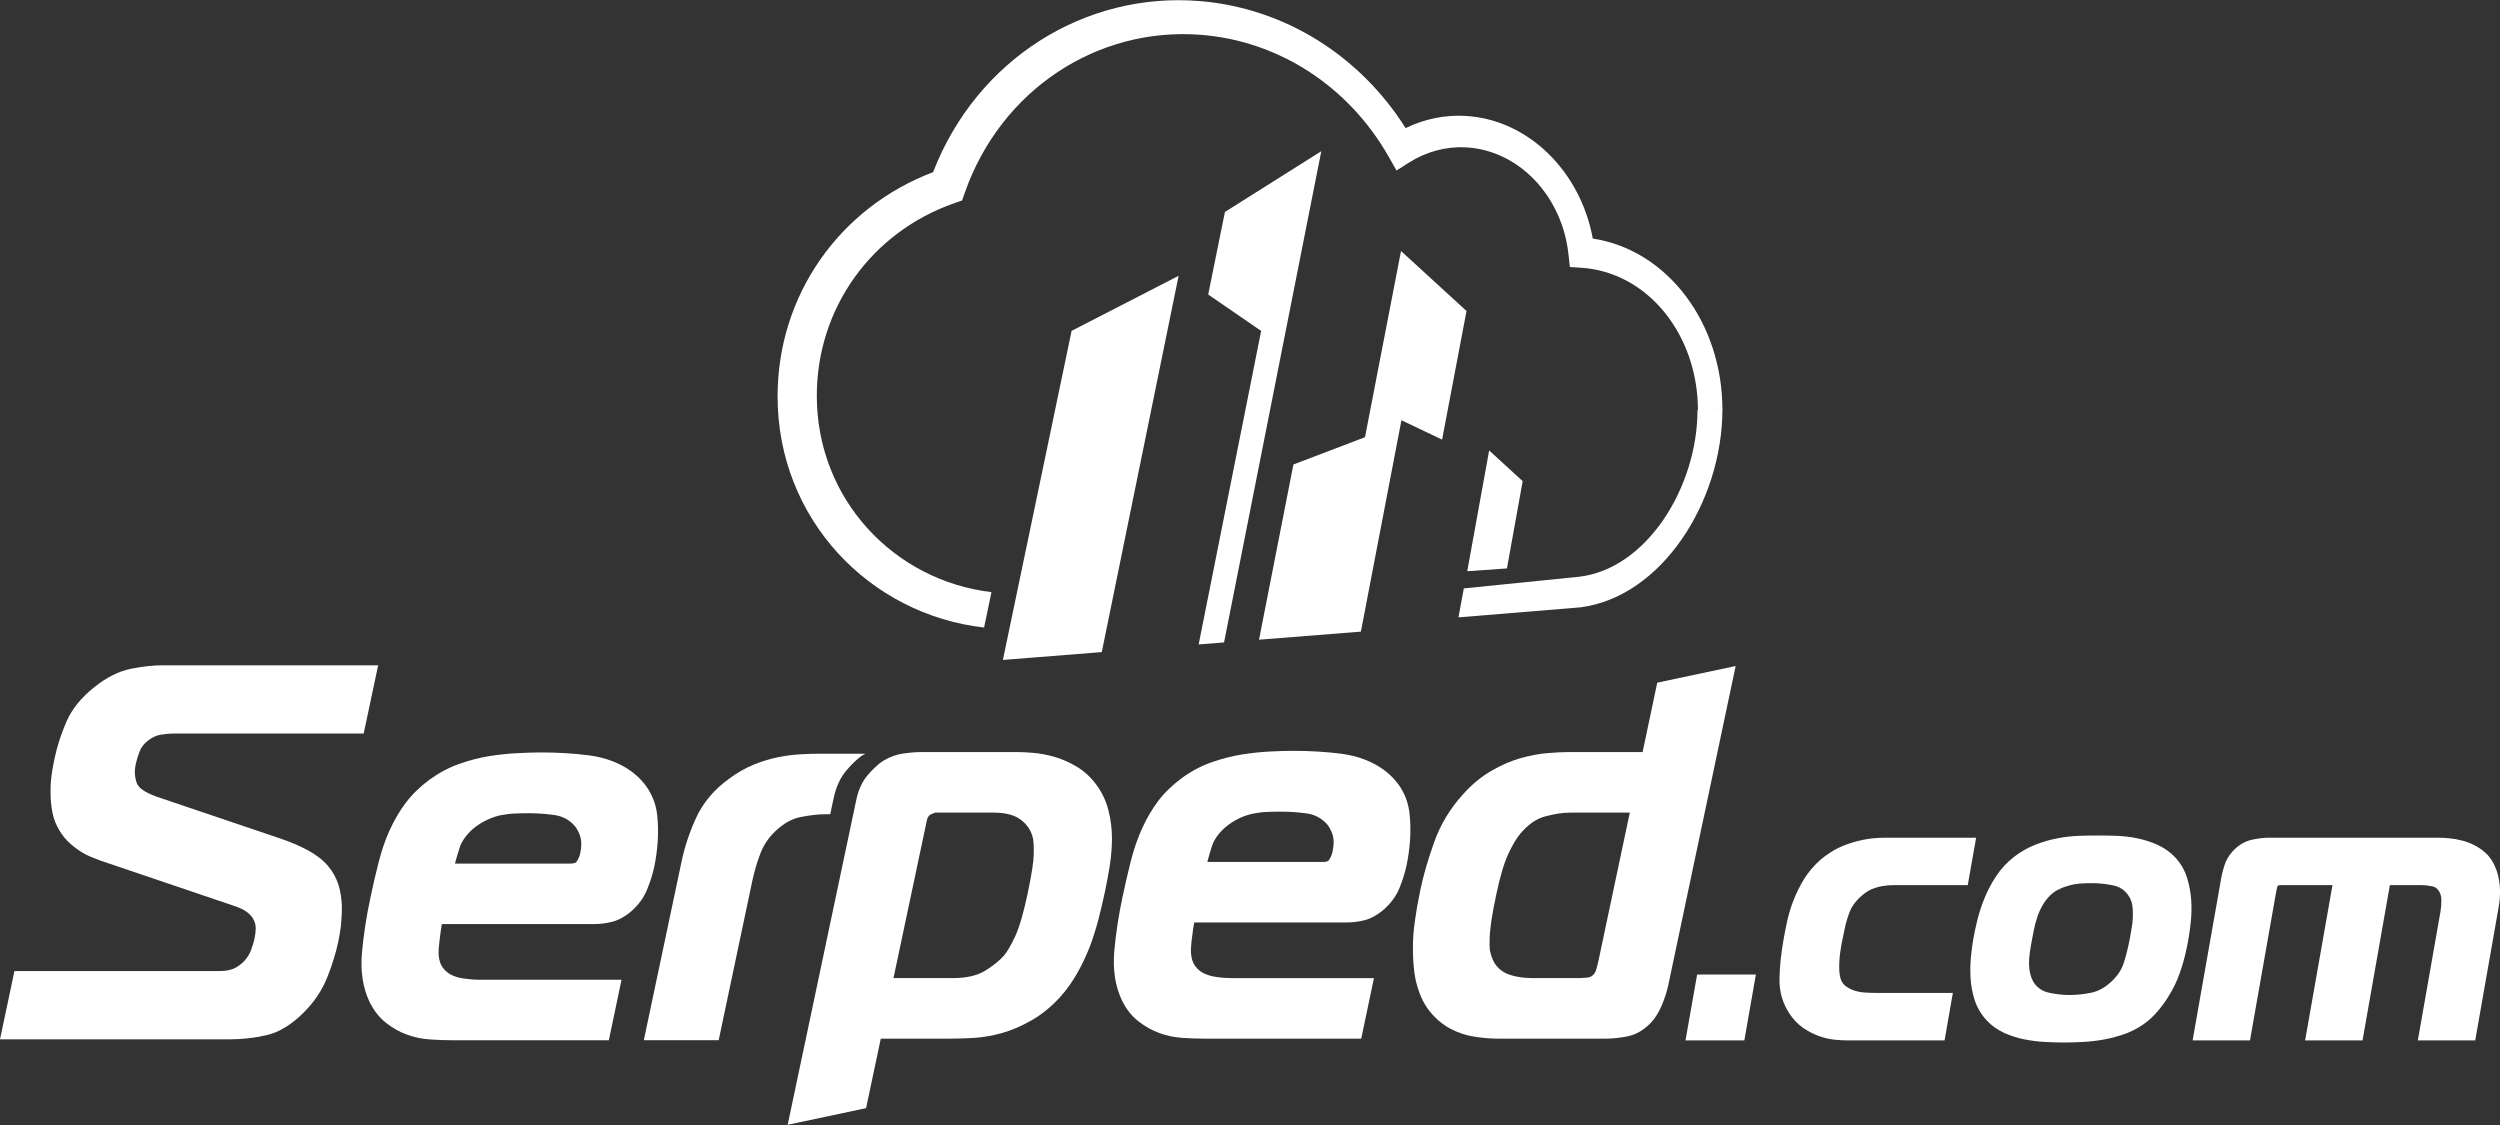 <?xml version="1.0" encoding="utf-8"?>
<!-- Generator: Adobe Illustrator 15.0.0, SVG Export Plug-In . SVG Version: 6.00 Build 0)  -->
<!DOCTYPE svg PUBLIC "-//W3C//DTD SVG 1.1//EN" "http://www.w3.org/Graphics/SVG/1.1/DTD/svg11.dtd">
<svg version="1.1" id="Layer_1" xmlns="http://www.w3.org/2000/svg" xmlns:xlink="http://www.w3.org/1999/xlink" x="0px" y="0px"
	 width="400px" height="180px" viewBox="0 0 400 180" enable-background="new 0 0 400 180" xml:space="preserve">
<rect x="0" y="0" width="400" height="180" fill="#333333" stroke="none"/>
<g>
	<path fill="#FFFFFF" d="M128.057,130.732c1.536-0.302,2.91-0.456,4.073-0.456h0.708l0.548-2.588
		c0.379-1.787,1.071-3.286,2.067-4.456c0.858-1,1.657-1.76,2.454-2.335c0.188-0.125,0.395-0.187,0.582-0.301h-7.284
		c-0.854,0-1.83,0.014-2.944,0.084c-1.155,0.055-2.365,0.196-3.66,0.452c-1.323,0.254-2.629,0.651-4.011,1.215
		c-1.348,0.55-2.668,1.308-3.901,2.23c-2.357,1.687-4.107,3.738-5.229,6.103c-1.076,2.283-1.898,4.717-2.422,7.231l-6.029,28.527
		h11.978l5.378-25.476c0.356-1.624,0.799-3.149,1.343-4.522c0.524-1.318,1.287-2.447,2.354-3.447
		C125.335,131.769,126.687,131.001,128.057,130.732z"/>
	<path fill="#FFFFFF" d="M0,166.295l2.308-10.923h32.793c1.099,0,1.979-0.191,2.633-0.558c0.671-0.387,1.208-0.836,1.636-1.388
		c0.429-0.562,0.727-1.125,0.892-1.683c0.237-0.684,0.402-1.25,0.49-1.714c0.104-0.495,0.15-0.981,0.165-1.507
		c0-0.424-0.095-0.843-0.279-1.251c-0.184-0.434-0.514-0.841-1.003-1.246c-0.513-0.437-1.305-0.812-2.343-1.137l-21.187-7.18
		l-0.647-0.254c-0.933-0.341-1.539-0.612-2.188-0.988c-0.647-0.375-1.295-0.846-1.953-1.419c-0.697-0.613-1.271-1.283-1.761-2.093
		c-0.555-0.878-0.96-1.879-1.164-2.93c-0.207-1.065-0.299-2.059-0.299-3.048c-0.022-0.996,0.031-2.01,0.165-3.018
		c0.139-0.955,0.307-1.854,0.487-2.681c0.391-1.842,1.01-3.779,1.849-5.731c0.898-2.092,2.434-3.985,4.562-5.65
		c1.879-1.509,3.835-2.492,5.799-2.891c1.854-0.367,3.538-0.555,5.011-0.555h34.536l-2.312,10.919H27.801
		c-0.712,0-1.439,0.073-2.193,0.201c-0.639,0.12-1.259,0.421-1.89,0.891c-0.686,0.533-1.15,1.13-1.394,1.798
		c-0.287,0.807-0.498,1.47-0.601,1.989c-0.234,1.084-0.183,2.055,0.15,3.01c0.249,0.78,1.351,1.553,3.111,2.185l19.595,6.628
		c1.854,0.618,3.419,1.287,4.675,1.971c1.328,0.718,2.399,1.549,3.207,2.482c0.805,0.956,1.382,2.005,1.724,3.125
		c0.306,1.085,0.478,2.194,0.512,3.33c0.015,1.096-0.041,2.137-0.148,3.118c-0.135,0.99-0.26,1.807-0.398,2.475
		c-0.402,1.89-1.003,3.827-1.768,5.749c-0.781,1.995-2.006,3.858-3.645,5.537c-1.982,2.021-4.023,3.292-6.079,3.763
		c-1.933,0.451-3.92,0.672-5.884,0.672H0z"/>
	<path fill="#FFFFFF" d="M72.312,166.439c-1.117,0-2.289-0.042-3.495-0.125c-1.293-0.086-2.534-0.342-3.698-0.774
		c-1.18-0.418-2.271-1.034-3.327-1.859c-1.068-0.837-1.959-1.94-2.668-3.383c-1.076-2.287-1.481-4.933-1.206-7.908
		c0.246-2.737,0.693-5.671,1.336-8.7c0.428-2.041,0.87-3.972,1.336-5.763c0.481-1.896,1.06-3.577,1.769-5.129
		c0.715-1.565,1.57-3.032,2.572-4.363c1.026-1.354,2.297-2.595,3.79-3.688c1.546-1.114,3.15-1.97,4.808-2.541
		c1.615-0.57,3.238-0.991,4.83-1.241c1.577-0.24,3.071-0.4,4.506-0.463c1.413-0.075,2.66-0.111,3.716-0.111
		c2.641,0,5.229,0.15,7.679,0.47c2.585,0.339,4.857,1.192,6.753,2.552c2.446,1.839,3.835,4.206,4.145,7.057
		c0.269,2.624,0.112,5.393-0.481,8.245c-0.257,1.154-0.627,2.36-1.137,3.597c-0.529,1.341-1.429,2.555-2.684,3.62
		c-0.957,0.788-1.933,1.309-2.928,1.555c-0.922,0.242-1.88,0.362-2.859,0.362H70.692c-0.114,0.672-0.221,1.399-0.313,2.196
		c-0.153,1.145-0.219,2.022-0.203,2.641c0.065,0.89,0.284,1.613,0.646,2.105c0.375,0.523,0.847,0.917,1.397,1.192
		c0.609,0.301,1.298,0.495,2.044,0.591c0.85,0.115,1.681,0.185,2.492,0.185h22.692l-2.033,9.682H72.312z M91.287,138.17
		c0.236,0,0.799-0.026,0.953-0.28c0.31-0.459,0.498-0.908,0.598-1.375c0.244-1.146,0.218-2.125-0.074-2.896
		c-0.295-0.8-0.677-1.415-1.14-1.82c-0.842-0.797-1.849-1.258-3.017-1.408c-1.351-0.187-2.698-0.275-4-0.275
		c-0.659,0-1.359,0.009-2.117,0.044c-0.711,0.016-1.473,0.11-2.262,0.25c-0.784,0.155-1.55,0.412-2.335,0.791
		c-0.792,0.365-1.557,0.861-2.297,1.486c-1.033,0.945-1.745,1.945-2.066,2.983c-0.269,0.795-0.506,1.63-0.735,2.501H91.287z"/>
	<path fill="#FFFFFF" d="M138.573,177.302l2.353-11.12h11.231c1.114,0,2.358-0.042,3.732-0.121c1.42-0.088,2.924-0.354,4.475-0.788
		c1.527-0.438,3.102-1.116,4.678-2.019c1.596-0.901,3.136-2.151,4.582-3.727c1.041-1.171,1.963-2.457,2.725-3.81
		c0.763-1.342,1.437-2.776,2.021-4.254c0.547-1.452,1.008-2.944,1.412-4.479c0.371-1.5,0.732-2.967,1.027-4.393
		c0.26-1.224,0.497-2.548,0.738-3.985c0.236-1.481,0.359-2.96,0.367-4.39c0-1.5-0.168-3.011-0.543-4.475
		c-0.368-1.533-1.037-2.944-1.969-4.202c-0.891-1.217-1.964-2.193-3.174-2.9c-1.146-0.681-2.334-1.197-3.523-1.547
		c-1.188-0.328-2.336-0.553-3.4-0.638c-1.029-0.084-1.94-0.125-2.671-0.125h-15.174c-0.87,0-1.852,0.079-2.936,0.233
		c-1.187,0.171-2.346,0.608-3.487,1.348c-0.712,0.522-1.44,1.217-2.232,2.14c-0.854,1.009-1.458,2.313-1.791,3.89l-10.986,52.026
		L138.573,177.302z M148.318,131.162c0.072-0.31,0.252-0.58,0.417-0.739c0.149-0.091,0.356-0.2,0.861-0.403h9.424
		c1.875,0,3.334,0.383,4.345,1.169c1.011,0.775,1.628,1.71,1.895,2.9c0.077,0.331,0.173,1.048,0.142,2.584
		c-0.026,1.232-0.344,3.271-0.969,6.243c-0.658,3.119-1.328,5.44-2.006,6.898c-0.665,1.421-1.258,2.441-1.761,3.042
		c-0.669,0.787-1.688,1.612-3.03,2.45c-1.256,0.783-2.994,1.188-5.168,1.188h-9.509L148.318,131.162z"/>
	<path fill="#FFFFFF" d="M269.678,166.465l1.863-10.541h9.4l-1.848,10.541H269.678z"/>
	<path fill="#FFFFFF" d="M192.695,166.182c-1.129,0-2.301-0.042-3.514-0.121c-1.282-0.088-2.529-0.346-3.683-0.775
		c-1.187-0.424-2.277-1.038-3.331-1.861c-1.082-0.842-1.959-1.938-2.67-3.387c-1.073-2.283-1.471-4.923-1.207-7.906
		c0.241-2.74,0.685-5.671,1.332-8.699c0.437-2.045,0.877-3.967,1.332-5.759c0.475-1.834,1.072-3.562,1.78-5.125
		c0.696-1.555,1.558-3.021,2.561-4.371c1.022-1.346,2.302-2.58,3.798-3.691c1.535-1.12,3.15-1.962,4.812-2.544
		c1.604-0.555,3.235-0.977,4.827-1.23c1.576-0.239,3.075-0.409,4.51-0.475c1.408-0.066,2.664-0.105,3.717-0.105
		c2.645,0,5.225,0.16,7.67,0.466c2.594,0.345,4.875,1.202,6.764,2.562c2.451,1.83,3.838,4.202,4.137,7.051
		c0.287,2.625,0.115,5.394-0.48,8.246c-0.252,1.147-0.625,2.367-1.123,3.6c-0.539,1.346-1.445,2.556-2.695,3.621
		c-0.955,0.779-1.939,1.309-2.924,1.562c-0.92,0.229-1.887,0.351-2.857,0.351h-24.38c-0.123,0.679-0.222,1.411-0.322,2.195
		c-0.157,1.149-0.218,2.024-0.194,2.643c0.057,0.886,0.281,1.603,0.646,2.105c0.379,0.526,0.846,0.919,1.39,1.188
		c0.612,0.299,1.297,0.497,2.052,0.594c0.854,0.131,1.669,0.18,2.5,0.18h22.69l-2.037,9.688H192.695z M211.656,137.912
		c0.297,0,0.811-0.039,0.963-0.279c0.299-0.459,0.486-0.893,0.594-1.379c0.246-1.14,0.217-2.121-0.064-2.897
		c-0.295-0.793-0.682-1.407-1.156-1.821c-0.854-0.803-1.828-1.254-3.018-1.399c-1.35-0.19-2.695-0.271-3.988-0.271
		c-0.658,0-1.371,0.004-2.123,0.034c-0.713,0.017-1.482,0.112-2.272,0.26c-0.775,0.147-1.542,0.405-2.338,0.777
		c-0.785,0.374-1.555,0.871-2.281,1.495c-1.049,0.942-1.754,1.95-2.067,2.984c-0.269,0.795-0.505,1.626-0.735,2.497H211.656z"/>
	<path fill="#FFFFFF" d="M295.668,166.465c-0.604,0-1.295-0.03-2.092-0.108c-0.852-0.088-1.695-0.282-2.539-0.587
		c-0.82-0.301-1.668-0.717-2.471-1.264c-0.855-0.582-1.598-1.348-2.213-2.267c-1.131-1.695-1.693-3.6-1.631-5.68
		c0.025-1.854,0.244-3.92,0.629-6.137c0.162-0.908,0.354-1.903,0.58-2.971c0.248-1.117,0.58-2.261,1.029-3.393
		c0.445-1.141,1.002-2.276,1.666-3.374c0.707-1.134,1.607-2.204,2.672-3.142c0.383-0.337,0.877-0.698,1.496-1.109
		c0.619-0.42,1.375-0.808,2.246-1.161c0.857-0.354,1.848-0.643,2.961-0.884c1.117-0.241,2.369-0.356,3.842-0.356h14.338
		l-1.342,7.589h-11.729c-1.945,0-3.49,0.401-4.582,1.176c-1.143,0.828-1.963,1.754-2.477,2.854c-0.154,0.347-0.32,0.794-0.469,1.279
		c-0.166,0.508-0.289,1.013-0.396,1.518l-0.531,2.529c-0.076,0.454-0.15,0.942-0.23,1.468c-0.072,0.496-0.117,1.015-0.139,1.533
		c-0.029,0.511-0.012,1.023,0.012,1.525c0.047,0.435,0.105,0.803,0.184,1.056c0.162,0.496,0.406,0.867,0.711,1.129
		c0.391,0.315,0.836,0.562,1.332,0.743c0.527,0.191,1.1,0.312,1.701,0.366c0.68,0.045,1.355,0.07,2.002,0.07h12.227l-1.324,7.597
		H295.668z"/>
	<path fill="#FFFFFF" d="M330.248,166.798c-0.92,0-1.922-0.028-2.998-0.08c-1.104-0.062-2.197-0.191-3.303-0.411
		c-1.115-0.222-2.215-0.56-3.256-1.034c-1.109-0.5-2.082-1.199-2.889-2.083c-0.875-0.962-1.521-2.082-1.898-3.311
		c-0.348-1.136-0.566-2.338-0.625-3.564c-0.062-1.179-0.021-2.304,0.088-3.404c0.115-1.083,0.238-2.008,0.385-2.792
		c0.148-0.838,0.35-1.82,0.635-2.949c0.275-1.134,0.664-2.304,1.145-3.492c0.498-1.209,1.121-2.387,1.846-3.485
		c0.764-1.173,1.725-2.206,2.854-3.084c1.039-0.816,2.186-1.468,3.414-1.951c1.191-0.468,2.377-0.812,3.557-1.03
		c1.164-0.228,2.322-0.36,3.455-0.397c1.074-0.037,2.066-0.052,2.986-0.052c0.908,0,1.904,0.015,2.969,0.052
		c1.123,0.037,2.238,0.17,3.338,0.397c1.104,0.224,2.205,0.577,3.252,1.039c1.127,0.517,2.1,1.222,2.9,2.091
		c0.854,0.938,1.48,2.029,1.848,3.252c0.35,1.157,0.559,2.342,0.646,3.525c0.074,1.181,0.055,2.335-0.07,3.452
		c-0.109,1.093-0.248,2.042-0.391,2.854c-0.586,3.335-1.461,6.055-2.604,8.106c-1.152,2.066-2.436,3.694-3.814,4.86
		c-1.045,0.851-2.189,1.521-3.418,2c-1.205,0.455-2.42,0.784-3.623,1.009c-1.189,0.212-2.352,0.341-3.488,0.403
		C332.072,166.77,331.086,166.798,330.248,166.798z M334.734,141.306c-0.51,0-1.088,0.005-1.727,0.051
		c-0.582,0.03-1.172,0.112-1.758,0.266c-0.582,0.147-1.186,0.359-1.785,0.65c-0.553,0.246-1.037,0.597-1.475,1.029
		c-0.475,0.479-0.881,1.001-1.195,1.575c-0.359,0.642-0.648,1.278-0.855,1.946c-0.221,0.688-0.4,1.337-0.52,1.962l-0.328,1.719
		c-0.127,0.633-0.223,1.273-0.322,1.924c-0.088,0.609-0.127,1.212-0.127,1.828c0.012,0.576,0.08,1.12,0.219,1.625
		c0.119,0.506,0.324,0.969,0.613,1.425c0.562,0.768,1.309,1.28,2.262,1.505c1.143,0.258,2.293,0.389,3.402,0.389
		c1.16,0,2.357-0.131,3.574-0.389c1.074-0.247,2.127-0.836,3.117-1.755c1.002-0.944,1.67-1.962,2.014-3.112
		c0.408-1.304,0.711-2.604,0.951-3.879l0.305-1.784c0.15-0.875,0.201-1.824,0.137-2.86c-0.045-0.887-0.295-1.63-0.773-2.264
		c-0.592-0.799-1.346-1.28-2.303-1.482C336.99,141.424,335.838,141.306,334.734,141.306z"/>
	<path fill="#FFFFFF" d="M386.854,166.465l3.633-20.663c0.098-0.57,0.143-1.208,0.131-1.908c-0.016-0.54-0.162-0.999-0.445-1.403
		c-0.26-0.364-0.572-0.588-0.982-0.672c-0.621-0.13-1.203-0.196-1.719-0.196h-5.092l-4.375,24.843h-9.189l4.381-24.843h-8.146
		c-0.396,0-0.533,0.052-0.543,0.052c-0.117,0.077-0.188,0.271-0.309,0.948l-4.203,23.843h-9.18l4.619-26.203
		c0.084-0.46,0.238-1.066,0.469-1.78c0.254-0.821,0.691-1.573,1.295-2.245c0.881-0.982,1.932-1.61,3.102-1.88
		c0.996-0.208,1.881-0.323,2.643-0.323h26.947c0.609,0,1.25,0.019,1.926,0.086c0.701,0.059,1.406,0.184,2.111,0.366
		c0.742,0.185,1.455,0.464,2.154,0.842c0.707,0.375,1.355,0.868,1.943,1.467c0.91,1.03,1.494,2.299,1.777,3.796
		c0.275,1.414,0.268,2.967-0.033,4.624l-3.734,21.251H386.854z"/>
	<path fill="#FFFFFF" d="M265.158,109.229l-2.338,11.103h-11.953c-0.912,0-2.014,0.06-3.312,0.171
		c-1.299,0.104-2.719,0.375-4.238,0.793c-1.535,0.437-3.121,1.115-4.713,2.044c-1.633,0.945-3.186,2.239-4.605,3.843
		c-2.021,2.246-3.557,4.805-4.535,7.579c-0.971,2.695-1.707,5.243-2.201,7.593c-0.766,3.673-1.18,6.669-1.195,8.907
		c-0.018,2.217,0.127,4.022,0.406,5.383c0.463,2.118,1.191,3.776,2.186,5.041c0.969,1.238,2.111,2.222,3.381,2.894
		c1.246,0.669,2.578,1.104,3.951,1.301c1.303,0.206,2.562,0.303,3.721,0.303h17.174c1.059,0,2.203-0.117,3.42-0.347
		c1.395-0.261,2.699-1.008,3.869-2.232c0.682-0.737,1.268-1.688,1.732-2.804c0.443-1.07,0.791-2.129,1.01-3.154l10.787-51.085
		L265.158,109.229z M255.762,153.689c-0.062,0.321-0.189,0.8-0.365,1.43c-0.139,0.445-0.318,0.749-0.607,0.971
		c-0.225,0.193-0.494,0.286-0.861,0.329c-0.545,0.046-0.932,0.075-1.111,0.075h-7.701c-0.67,0-1.375-0.049-2.109-0.18
		c-0.674-0.092-1.35-0.295-1.994-0.566c-0.578-0.258-1.082-0.634-1.535-1.17c-0.455-0.525-0.797-1.234-1.049-2.322
		c-0.01-0.008-0.047-0.13-0.076-0.495c-0.018-0.38-0.039-0.917-0.008-1.604c0.01-0.707,0.105-1.633,0.26-2.751
		c0.18-1.183,0.436-2.595,0.791-4.249c0.605-2.88,1.248-5.078,1.922-6.505c0.652-1.407,1.285-2.481,1.871-3.194
		c1.266-1.508,2.562-2.43,3.967-2.817c1.525-0.417,2.885-0.62,4.031-0.62h9.58L255.762,153.689z"/>
	<path fill="#FFFFFF" d="M218.4,69.954l-11.453,4.363l-5.504,28.033l16.299-1.29l6.49-33.823l6.504,3.104l3.906-20.581l-10.48-9.599
		L218.4,69.954z"/>
	<path fill="#FFFFFF" d="M195.988,33.914l-2.676,13.21l8.471,5.822l-9.999,50.166l4.064-0.324l15.559-78.595L195.988,33.914z"/>
	<path fill="#FFFFFF" d="M271.598,65.612c0,12.248-8.045,25.352-18.893,26.661l-18.494,1.872l-0.859,4.633l19.523-1.604
		c13.064-1.692,22.711-16.99,22.711-31.696L271.598,65.612z"/>
	<path fill="#FFFFFF" d="M241.111,90.948l2.518-13.963l-5.365-4.911l-3.504,19.32L241.111,90.948z"/>
	<path fill="#FFFFFF" d="M184.005,46.482l-12.548,6.454l-10.925,52.325l0,0l-0.068,0.329l15.82-1.254l12.295-60.208l-4.574,2.351
		V46.482z"/>
	<path fill="#FFFFFF" d="M254.848,38.174c-1.963-10.728-10.293-19.037-20.34-19.626c-3.285-0.191-6.572,0.471-9.609,1.946
		c-7.307-11.569-19.314-19.177-32.87-20.316c-18.393-1.539-35.722,9.264-42.735,27.369c-14.956,5.66-24.881,19.676-24.881,35.867
		c0,19.605,14.673,34.904,33.039,36.992l1.183-5.663c-15.576-1.838-27.947-14.84-27.947-31.421c0-14.052,8.792-26.196,21.983-30.802
		l1.264-0.446l0.433-1.239c5.78-16.474,21.18-26.51,37.662-25.271c12.633,0.951,23.811,8.314,30.174,19.534l1.238,2.189l1.947-1.242
		c2.807-1.777,5.951-2.628,9.119-2.469c8.463,0.425,15.438,7.773,16.445,17.086l0.225,2.061l1.791,0.115
		c10.643,0.678,18.699,10.693,18.699,22.818l3.918-0.086C275.586,51.651,266.787,39.993,254.848,38.174z"/>
</g>
</svg>
